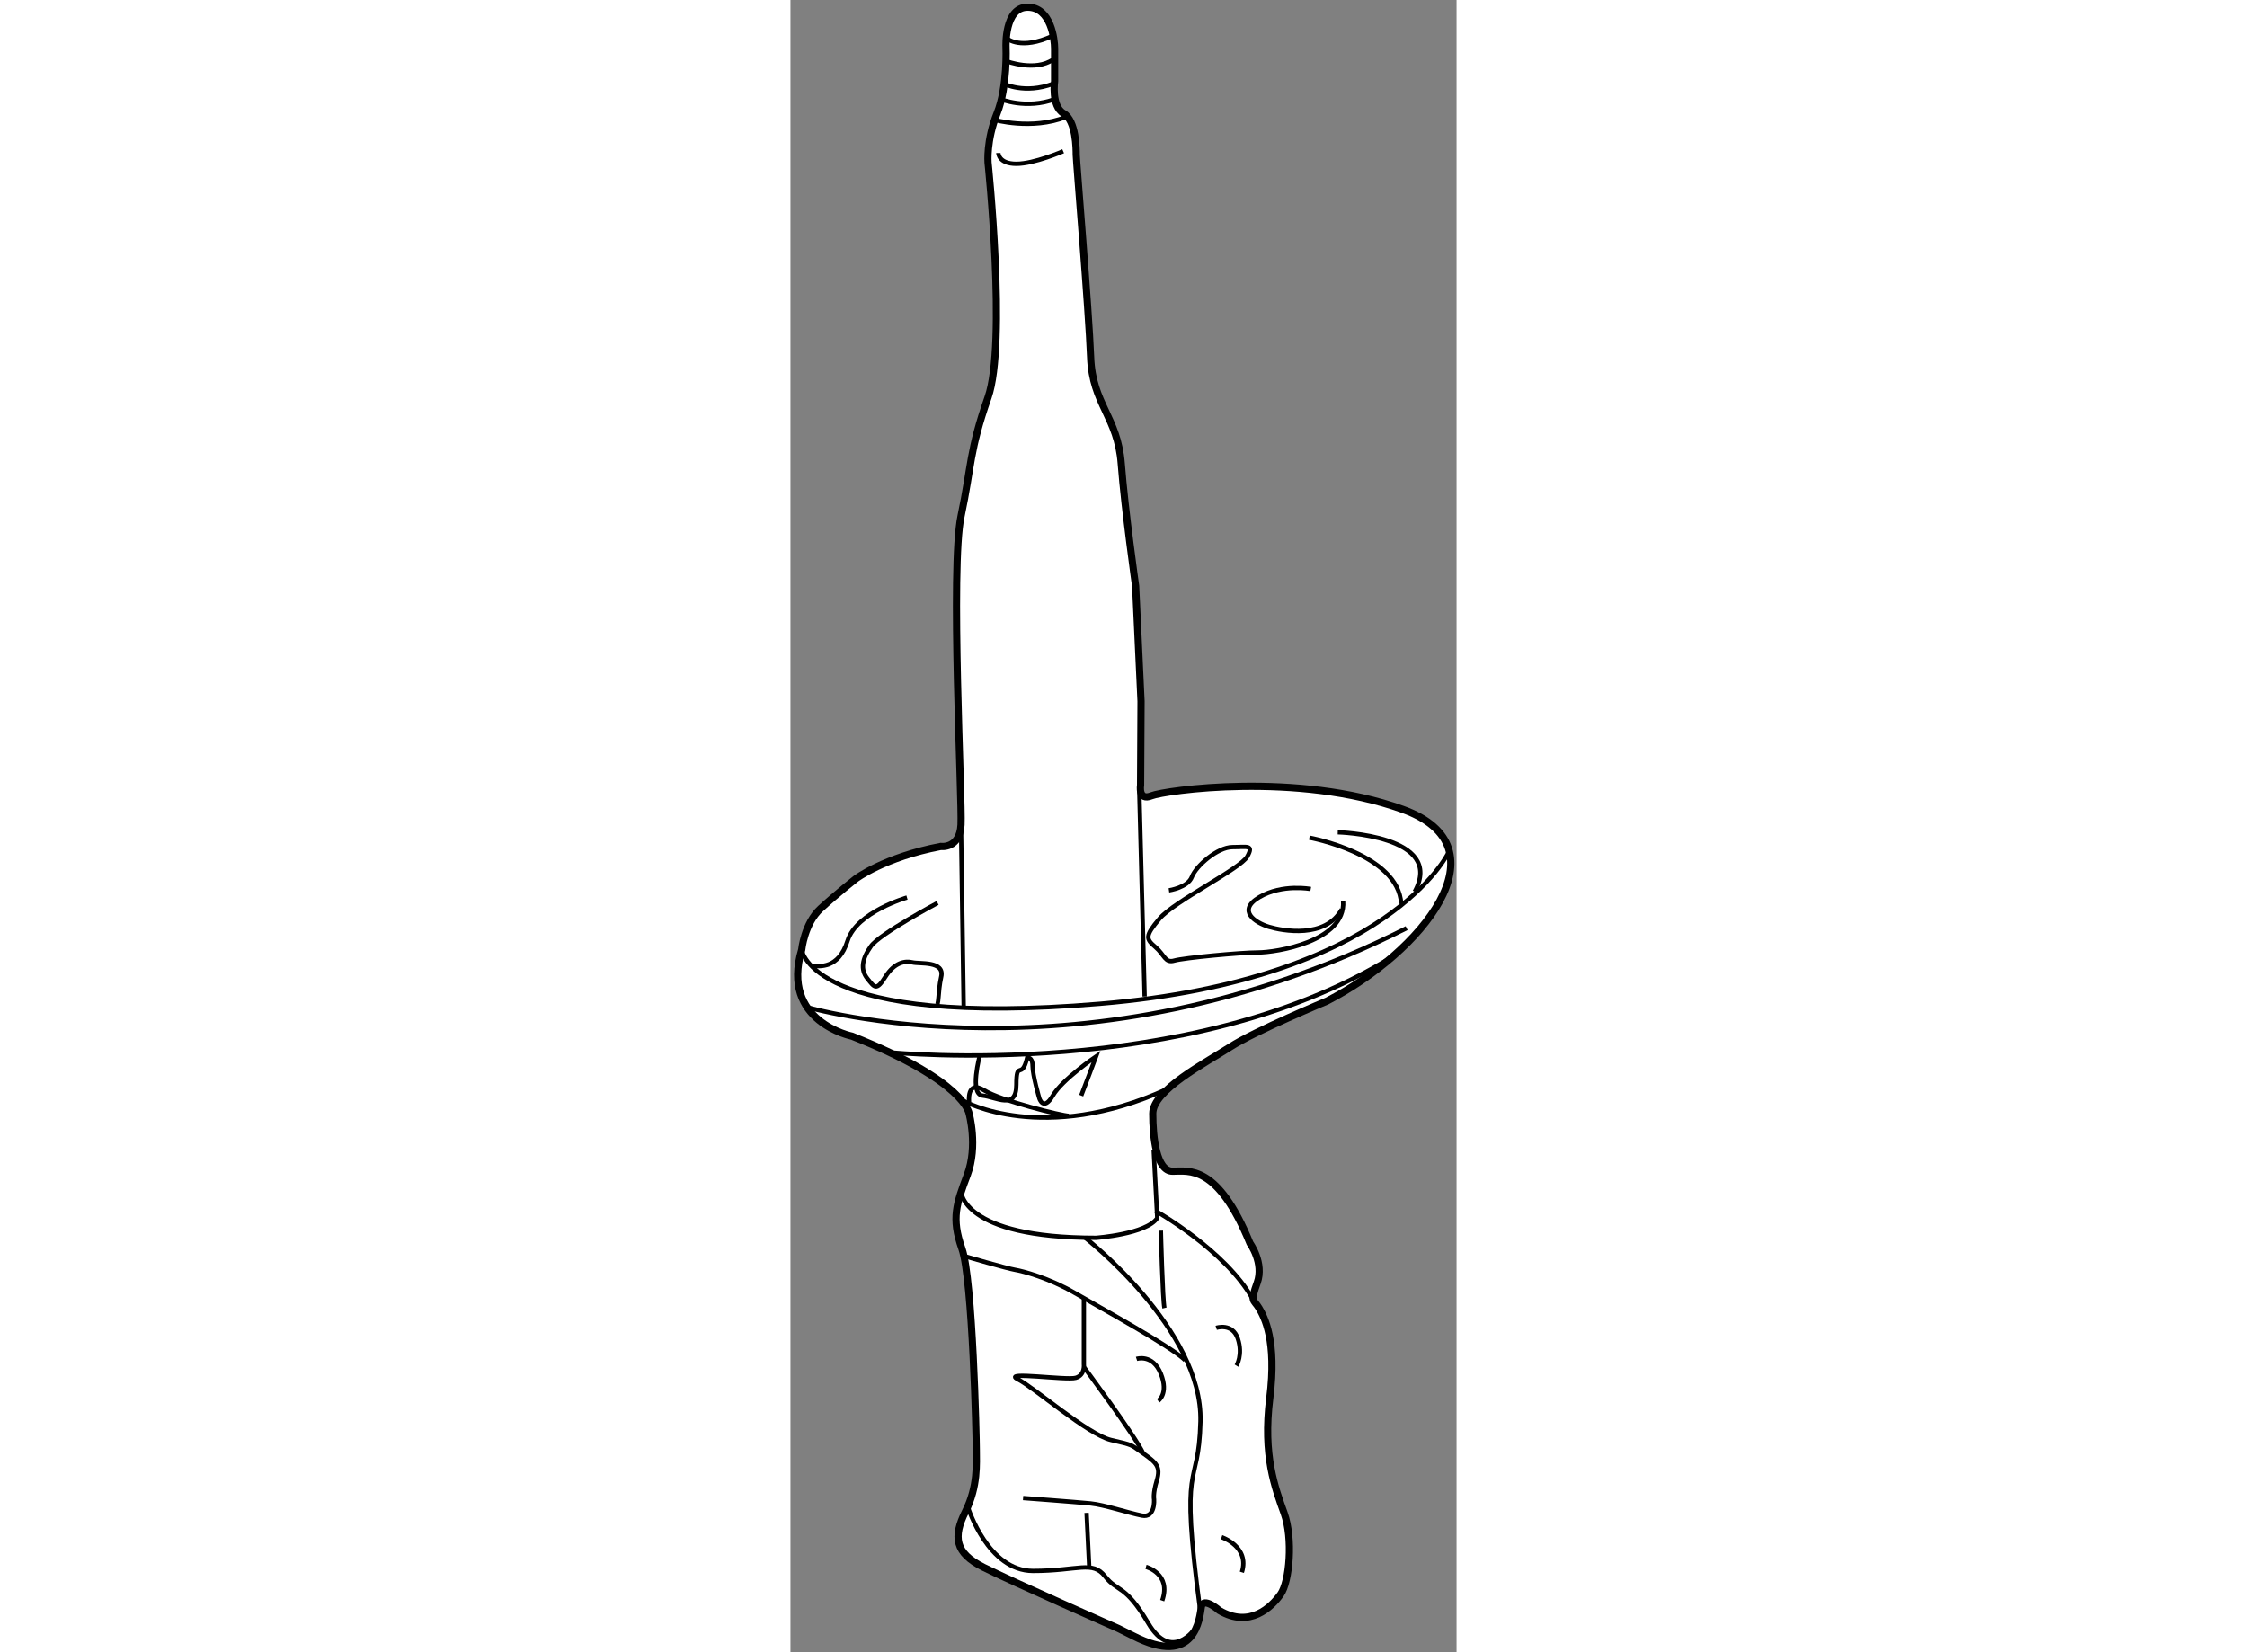 <?xml version="1.0" encoding="utf-8"?>
<!-- Generator: Adobe Illustrator 15.1.0, SVG Export Plug-In . SVG Version: 6.00 Build 0)  -->
<!DOCTYPE svg PUBLIC "-//W3C//DTD SVG 1.1//EN" "http://www.w3.org/Graphics/SVG/1.1/DTD/svg11.dtd">
<svg version="1.1" xmlns="http://www.w3.org/2000/svg" xmlns:xlink="http://www.w3.org/1999/xlink" x="0px" y="0px" width="244.8px"
	 height="180px" viewBox="38.351 48.585 46.246 114.707" enable-background="new 0 0 244.8 180" xml:space="preserve">
	
<rect x="38.351" y="48.585" width="46.246" height="114.707" fill="#808080" stroke="none"/>
	
<g><path fill="#FFFFFF" stroke="#000000" stroke-width="0.5" d="M61.13,161.648c0,0-7.374-3.249-9.375-4.25
			c-2.001-1-2.125-2.123-1.251-3.874c0.876-1.751,0.75-3.376,0.75-4.251s-0.249-11.874-0.999-14
			c-0.75-2.125-0.375-3.125,0.375-5.125s0.125-4.25,0.125-4.25s-0.25-2.248-8.125-5.374c0,0-4.998-0.999-3.498-6
			c0,0,0.186-1.829,1.311-2.86s2.438-2.063,2.438-2.063s1.969-1.5,5.906-2.25c0,0,1.313,0.188,1.406-1.5s-0.75-17.86,0-21.422
			s0.563-4.5,1.875-8.25s0-16.313,0-16.313s-0.125-1.531,0.625-3.406s0.624-4.625,0.624-4.625s-0.123-2.75,1.5-2.75
			c1.626,0,1.875,2.249,1.875,2.874s0,2.25,0,2.25s-0.249,1.749,0.625,2.25s0.875,2.5,0.875,2.875s0.876,10.812,1,14.063
			s1.876,4.126,2.125,7.375s0.999,8.499,0.999,8.499l0.375,8.001l-0.031,5.812c0,0-0.188,1.125,0.75,0.75s10.125-1.688,17.438,0.938
			s1.313,9.938-5.25,13.313c0,0-4.97,2.063-6.719,3.188s-5.375,3-5.375,4.624c0,1.625,0.25,4.001,1.375,4.001
			s3.125-0.501,5.375,4.999c0,0,0.999,1.375,0.5,2.75s-0.249,1.125,0.126,1.75c0.375,0.626,1.251,2.252,0.75,6.251
			s0.374,6.249,0.999,7.999c0.625,1.751,0.376,4.751-0.249,5.625c-0.625,0.875-2.127,2.375-4.251,1.125c0,0-1.125-1-1.25-0.25
			s-0.376,4.251-4.75,2.001L61.13,161.648z"></path><path fill="none" stroke="#000000" stroke-width="0.3" d="M53.41,51.272c0,0,0.938,0.812,3.126-0.188"></path><path fill="none" stroke="#000000" stroke-width="0.3" d="M53.349,52.835c0,0,2,0.751,3.249-0.125"></path><path fill="none" stroke="#000000" stroke-width="0.3" d="M53.161,54.398c0,0,1.437,0.75,3.437,0"></path><path fill="none" stroke="#000000" stroke-width="0.3" d="M52.911,55.46c0,0,1.812,0.75,3.813,0"></path><path fill="none" stroke="#000000" stroke-width="0.3" d="M52.473,56.897c0,0,2.625,0.75,5.001-0.188"></path><path fill="none" stroke="#000000" stroke-width="0.3" d="M52.786,59.21c0,0,0,0.75,1.25,0.75s3.25-0.875,3.25-0.875"></path><path fill="none" stroke="#000000" stroke-width="0.3" d="M39.131,114.524c0,0,0.655,5.437,20.717,3.749s24.188-10.5,24.188-10.5"></path><line fill="none" stroke="#000000" stroke-width="0.3" x1="50.192" y1="105.852" x2="50.379" y2="118.523"></line><line fill="none" stroke="#000000" stroke-width="0.3" x1="62.567" y1="103.398" x2="62.942" y2="117.773"></line><path fill="none" stroke="#000000" stroke-width="0.3" d="M46.442,110.898c0,0-3.5,1.001-4.125,3c-0.625,2-2,1.751-2.375,1.751"></path><path fill="none" stroke="#000000" stroke-width="0.3" d="M48.567,111.273c0,0-3.999,2.126-4.626,3
			c-0.624,0.875-0.75,1.625-0.249,2.25c0.5,0.626,0.624,0.877,1.25-0.124s1.375-1.125,1.875-1.001c0.5,0.125,2.251-0.124,2,1.001
			c-0.249,1.125-0.125,1.999-0.375,1.999"></path><path fill="none" stroke="#000000" stroke-width="0.3" d="M76.723,111.148c0.188,2.813-4.688,3.563-5.906,3.563
			s-5.156,0.375-5.813,0.563s-0.656-0.375-1.313-0.938s-0.75-0.75,0.281-1.969s5.625-3.469,6.094-4.313s0-0.656-1.031-0.656
			s-2.531,1.313-2.813,2.063s-1.594,0.938-1.594,0.938"></path><path fill="none" stroke="#000000" stroke-width="0.3" d="M74.379,106.742c0,0,6.188,1.125,6.375,4.594"></path><path fill="none" stroke="#000000" stroke-width="0.3" d="M76.348,106.367c0,0,7.5,0.188,5.344,4.125"></path><path fill="none" stroke="#000000" stroke-width="0.3" d="M74.473,110.305c0,0-1.969-0.375-3.563,0.563s-0.281,1.781,0.656,2.063
			s3.938,0.844,5.063-1.219"></path><path fill="none" stroke="#000000" stroke-width="0.3" d="M39.317,118.461c0,0,19.5,5.813,41.813-5.438"></path><path fill="none" stroke="#000000" stroke-width="0.3" d="M45.317,121.648c0,0,20.625,2.063,34.688-6.563"></path><path fill="none" stroke="#000000" stroke-width="0.3" d="M50.379,125.023c0,0,5.531,3.094,14.156-0.844"></path><path fill="none" stroke="#000000" stroke-width="0.3" d="M50.754,125.117c0,0-0.188-1.594,1.031-0.844s5.438,1.781,5.906,1.781"></path><path fill="none" stroke="#000000" stroke-width="0.3" d="M51.504,121.836c0,0-0.75,2.719,0.188,2.813s2.344,1.031,2.344-0.75
			s0.375-0.281,0.75-1.875c0,0,0.375-0.094,0.375,0.563s0.469,2.25,0.469,2.25s0.281,0.938,0.938-0.188s3-2.719,3-2.719
			s-0.844,2.25-1.031,2.719"></path><path fill="none" stroke="#000000" stroke-width="0.3" d="M50.192,131.273c0,0,0,3.25,9.375,3.25c0,0,3.5-0.25,4.25-1.375
			l-0.249-4.749"></path><path fill="none" stroke="#000000" stroke-width="0.3" d="M63.692,132.648c0,0,4.875,2.75,6.75,6.125"></path><path fill="none" stroke="#000000" stroke-width="0.3" d="M58.817,134.523c0,0,8.159,6.346,8,12.75
			c-0.125,5.002-1.5,2.126,0,13.252"></path><path fill="none" stroke="#000000" stroke-width="0.3" d="M64.067,134.024c0,0,0.126,4.874,0.25,5.374"></path><path fill="none" stroke="#000000" stroke-width="0.3" d="M50.691,153.273c0,0,1.375,4.376,4.5,4.376
			c3.126,0,4.126-0.75,5.001,0.375s1.375,0.503,3,3.251s3.249,0.375,3.249,0.375"></path><path fill="none" stroke="#000000" stroke-width="0.3" d="M50.473,135.805c0,0,2.906,0.844,3.469,0.938s2.344,0.563,4.125,1.594
			s6.75,3.75,7.688,4.688"></path><path fill="none" stroke="#000000" stroke-width="0.3" d="M58.723,138.711v4.594c0,0,0.094,0.75-0.563,0.938
			s-5.156-0.469-4.031,0.094s4.875,3.844,6.469,4.219s1.313,0.281,2.25,0.938s1.219,0.938,0.938,1.875s-0.188,1.313-0.188,1.313
			s0.094,1.313-0.844,1.125s-2.625-0.75-3.563-0.844s-4.688-0.375-4.688-0.375"></path><path fill="none" stroke="#000000" stroke-width="0.3" d="M58.723,143.492c0,0,3.563,4.781,4.125,6"></path><line fill="none" stroke="#000000" stroke-width="0.3" x1="58.911" y1="153.617" x2="59.098" y2="157.461"></line><path fill="none" stroke="#000000" stroke-width="0.3" d="M63.036,157.367c0,0,1.781,0.469,1.125,2.344"></path><path fill="none" stroke="#000000" stroke-width="0.3" d="M68.286,155.305c0,0,1.969,0.656,1.406,2.438"></path><path fill="none" stroke="#000000" stroke-width="0.3" d="M62.379,142.93c0,0,1.125-0.375,1.688,1.031s-0.188,1.875-0.188,1.875"></path><path fill="none" stroke="#000000" stroke-width="0.3" d="M67.911,140.773c0,0,1.125-0.375,1.5,0.75s-0.094,1.875-0.094,1.875"></path></g>


</svg>